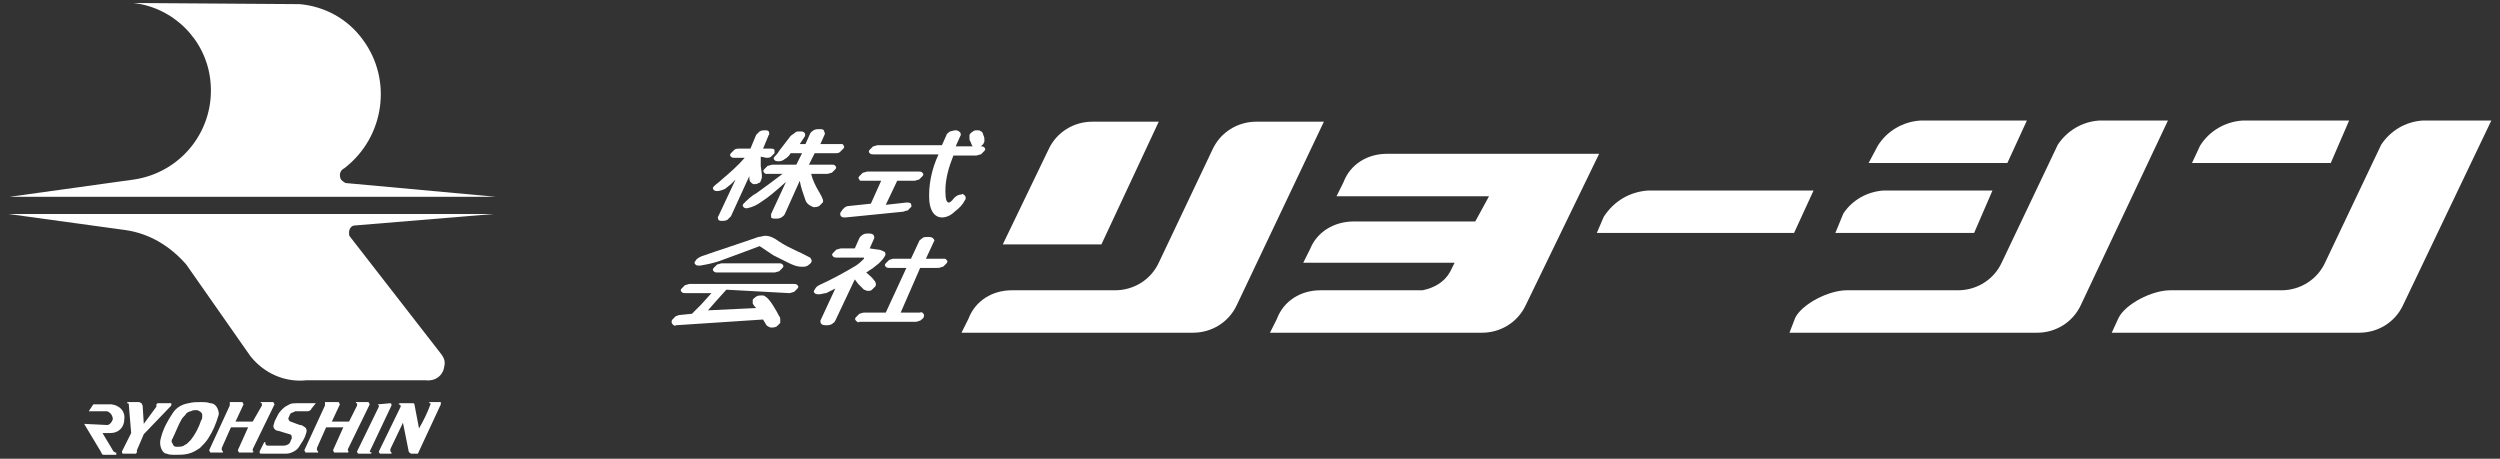 <?xml version="1.0" encoding="utf-8"?>
<!-- Generator: Adobe Illustrator 24.2.0, SVG Export Plug-In . SVG Version: 6.00 Build 0)  -->
<svg version="1.1" id="レイヤー_1" xmlns="http://www.w3.org/2000/svg" xmlns:xlink="http://www.w3.org/1999/xlink" x="0px"
	 y="0px" viewBox="0 0 218 40" style="enable-background:new 0 0 218 40;" xml:space="preserve">
<rect x="0" y="0" width="218" height="40" fill="#333333" stroke="none"/>
<style type="text/css">
	.st0{fill:#FFFFFF;}
</style>
<g id="グループ_2543" transform="translate(-689.662 -730.239)">
	<g id="グループ_2482" transform="translate(-19 -4)">
		<path id="パス_23817" class="st0" d="M720.3,734.5c3.5,0.4,6.3,3.2,6.7,6.7c0.5,4.3-2.5,8.1-6.7,8.7c0,0,0,0,0,0l-10.8,1.5h42.4
			l-13.1-1.2c-0.2-0.1-0.3-0.2-0.4-0.3c-0.2-0.4-0.1-0.8,0.3-1c3.5-2.7,4.2-7.7,1.6-11.2c-1.3-1.8-3.3-2.9-5.5-3.1L720.3,734.5"/>
		<path id="パス_23818" class="st0" d="M709.4,752.9l10.2,1.4c2.1,0.3,3.9,1.4,5.3,3l5.6,8c1.2,1.5,3,2.3,4.9,2.1h10.4
			c0.8,0.1,1.5-0.4,1.6-1.2c0,0,0,0,0,0c0.1-0.4,0-0.7-0.2-1l-8-10.3c-0.1-0.1-0.1-0.2-0.1-0.4c0-0.3,0.2-0.6,0.5-0.6l12.1-1
			L709.4,752.9"/>
		<path id="パス_23819" class="st0" d="M716,771.2l1.5,2.5c0,0.1,0.1,0.2,0.2,0.2h1.1l0-0.2l-0.1,0c-0.1-0.1-0.2-0.1-0.2-0.2
			l-0.9-1.5v0h0.7c0.7,0,1.2-0.5,1.2-1.2c0,0,0,0,0,0c0.1-0.7-0.4-1.2-1.1-1.3h0h-1.6l-0.4,0.6l0,0h1.6c0.3,0.1,0.5,0.4,0.5,0.7
			c-0.1,0.3-0.3,0.5-0.5,0.5L716,771.2"/>
		<path id="パス_23820" class="st0" d="M721.2,771.2l-0.1-1.6l-0.1-0.2l-0.2-0.1h-1l-0.1,0.1l0.1,0c0.1,0,0.1,0.1,0.1,0.2l0.2,2.4
			l-0.8,1.6c0,0.1,0,0.2,0.1,0.2c0,0,0,0,0,0h1.1l0.1-0.1l0,0l0-0.2l0.6-1.4l2.4-2.5l0-0.2l-0.1,0h-1.1l-0.1,0.1l0,0l0,0l0,0.2
			L721.2,771.2"/>
		<path id="パス_23821" class="st0" d="M724.5,770.8c0.1-0.2,0.3-0.3,0.4-0.5c0.1-0.1,0.3-0.2,0.4-0.2c0.2-0.1,0.3-0.1,0.5-0.1
			c0.1,0,0.3,0.1,0.4,0.2c0.1,0.1,0.1,0.2,0.1,0.3c0,0.1,0,0.3-0.1,0.4c-0.2,0.6-0.5,1.2-0.9,1.7c-0.1,0.1-0.2,0.2-0.3,0.3
			c-0.1,0.1-0.2,0.1-0.3,0.2c-0.2,0.1-0.4,0.1-0.6,0.1c-0.1,0-0.2,0-0.3-0.1l-0.1-0.2c-0.1-0.1-0.1-0.3,0-0.4
			C724,771.9,724.2,771.3,724.5,770.8 M723.7,770.3c-0.4,0.6-0.8,1.3-1,2.1c-0.1,0.3-0.1,0.6,0,0.9c0.1,0.3,0.3,0.5,0.5,0.5
			c0.2,0.1,0.5,0.1,0.7,0.1c0.4,0,0.8,0,1.2-0.1c0.4-0.1,0.7-0.3,1-0.5c0.3-0.3,0.5-0.5,0.7-0.8c0.4-0.6,0.7-1.3,0.9-2
			c0.1-0.2,0-0.5-0.1-0.7c-0.1-0.2-0.3-0.4-0.6-0.4c-0.3-0.1-0.5-0.1-0.8-0.1c-0.4,0-0.7,0-1.1,0.1
			C724.5,769.5,724,769.8,723.7,770.3L723.7,770.3z"/>
		<path id="パス_23822" class="st0" d="M730.7,771h-1.5l0.7-1.5l-0.1-0.2h0h-1.1l0,0.1l0,0l0,0.1l0,0.1l-1.8,3.9l0.1,0.2l0,0h1.1
			l0-0.1l0,0l-0.1-0.1l0-0.2l0.8-1.8h1.5l-0.9,2l0.1,0.2h1.2l0.1-0.1l-0.1,0l0-0.1l0-0.1l1.9-3.9l-0.1-0.2h0h-1.1l0,0.1l0.1,0l0,0.1
			l0,0.1L730.7,771"/>
		<path id="パス_23823" class="st0" d="M736.2,769.4h-1.7c-0.2,0-0.4,0-0.6,0.1c-0.2,0.1-0.4,0.2-0.6,0.4
			c-0.1,0.1-0.3,0.3-0.4,0.5c-0.1,0.2-0.2,0.4-0.3,0.6c0,0.1-0.1,0.3-0.1,0.4c0,0.2,0.2,0.4,0.4,0.4l1,0.3c0.1,0,0.2,0.1,0.2,0.2
			l0,0.2c-0.1,0.1-0.1,0.3-0.2,0.4c-0.1,0.1-0.3,0.2-0.5,0.2H732c-0.1,0-0.2-0.1-0.2-0.2v-0.1h-0.1l-0.4,0.8c0,0.1,0,0.2,0.1,0.2
			c0,0,0,0,0,0h0h2.2c0.3,0,0.5-0.1,0.7-0.2c0.2-0.1,0.4-0.3,0.5-0.5c0.2-0.3,0.4-0.6,0.5-0.9c0-0.1,0.1-0.2,0.1-0.4
			c0-0.2-0.1-0.3-0.3-0.4c-0.1-0.1-0.2-0.1-0.3-0.1l-0.8-0.3c-0.1,0-0.2-0.2-0.2-0.3c0,0,0,0,0,0c0.1-0.1,0.1-0.3,0.2-0.4
			c0.1-0.1,0.3-0.1,0.4-0.2c0.1,0,0.2,0,0.4,0h0.7c0.1,0,0.3-0.1,0.3-0.2L736.2,769.4"/>
		<path id="パス_23824" class="st0" d="M739.1,771h-1.5l0.7-1.5l-0.1-0.2h0H737l0,0.1l0,0l0,0.1l0,0.1l-1.8,3.9l0.1,0.2l0,0h1.1
			l0-0.1l0,0l-0.1-0.1l0-0.2l0.8-1.8h1.5l-0.9,2l0.1,0.2h1.2l0.1-0.1l-0.1,0l0-0.1l0-0.1l1.9-3.9l-0.1-0.2h0h-1.1l0,0.1l0.1,0l0,0.1
			l0,0.1L739.1,771"/>
		<path id="パス_23825" class="st0" d="M741.6,769.5L741.6,769.5l0.1,0.1l0,0.1l-1.9,3.9c0,0.1,0,0.1,0.1,0.2c0,0,0,0,0,0h1.1
			l0.1-0.1l-0.1,0l-0.1-0.1l0.1-0.2l1.8-3.8c0-0.1,0-0.2-0.1-0.2c0,0,0,0,0,0L741.6,769.5L741.6,769.5"/>
		<path id="パス_23826" class="st0" d="M745.2,771.6l-0.4-2.1c0-0.1-0.1-0.1-0.2-0.1h-1.1l-0.1,0.1l0.1,0l0.1,0.1l0,0.1l-1.9,3.9
			c0,0.1,0,0.1,0.1,0.2c0,0,0,0,0,0h1l0-0.1l0,0l-0.1-0.1l0-0.2l1.1-2.3l0.5,2.5c0,0.1,0.1,0.1,0.2,0.2h0.6l2-4.3c0-0.1,0-0.1,0-0.2
			c0,0,0,0,0,0l0,0h-1l0,0.1l0.1,0l0,0.1C745.9,770.3,745.6,770.9,745.2,771.6"/>
	</g>
	<path id="パス_23827" class="st0" d="M756.5,744c0.1,0,0.3,0,0.4-0.1c0.1-0.1,0.2-0.2,0.3-0.3c0-0.1,0-0.2,0-0.3
		c-0.1-0.1-0.2-0.1-0.3-0.1h-0.7l0.5-1.2c0.1-0.1,0-0.2,0-0.3c-0.1-0.1-0.2-0.1-0.3-0.1c-0.2,0-0.3,0-0.5,0.1
		c-0.1,0.1-0.2,0.2-0.3,0.3l-0.5,1.2h-1c-0.1,0-0.3,0-0.4,0.1c-0.1,0.1-0.2,0.2-0.3,0.3c-0.1,0.1-0.1,0.2,0,0.3
		c0.1,0.1,0.2,0.1,0.3,0.1h0.9c-0.6,0.7-1.3,1.3-2,1.9c-0.2,0.2-0.5,0.4-0.7,0.6c-0.1,0.1-0.1,0.2,0,0.3c0.1,0.1,0.2,0.1,0.3,0.1
		c0.2,0,0.5-0.1,0.7-0.2l0.5-0.4l0.4-0.4l-1.5,3.2c-0.1,0.1,0,0.2,0,0.3c0.1,0.1,0.2,0.1,0.3,0.1c0.2,0,0.3,0,0.5-0.1
		c0.1-0.1,0.2-0.2,0.3-0.3l1.6-3.5c0,0.2,0,0.4,0.1,0.5c0.1,0.1,0.2,0.2,0.3,0.2c0.1,0,0.3,0,0.4-0.1c0.1,0,0.2-0.1,0.2-0.2
		c0.1-0.2,0.1-0.3,0.1-0.5l-0.1-0.8l0-0.4l0-0.4L756.5,744 M759.4,742.8l0.4-0.6c0.1-0.1,0.1-0.3,0-0.4c-0.1-0.1-0.2-0.1-0.4-0.1
		c-0.2,0-0.3,0-0.4,0.1c-0.1,0.1-0.3,0.2-0.4,0.3l-1,1.3c-0.1,0.2-0.3,0.4-0.4,0.5c-0.1,0.1-0.1,0.2,0,0.3c0.1,0.1,0.2,0.1,0.4,0.1
		c0.2,0,0.4-0.1,0.5-0.2c0.2-0.1,0.4-0.3,0.5-0.5h1l-0.5,1h-2.1c-0.1,0-0.3,0.1-0.4,0.1c-0.1,0.1-0.2,0.2-0.3,0.3
		c-0.1,0.1-0.1,0.2,0,0.3c0.1,0.1,0.1,0.1,0.2,0.1h1.4l-1.2,0.9l-1.1,0.8c-0.4,0.2-0.8,0.6-1.1,0.9c-0.1,0.1-0.1,0.2,0,0.3
		c0.1,0.1,0.2,0.1,0.3,0.1c0.5-0.1,0.9-0.3,1.3-0.6c0.5-0.3,1.2-0.9,2.1-1.7l-1.3,2.8c0,0.1,0,0.2,0,0.3c0.1,0.1,0.2,0.1,0.4,0.1
		c0.2,0,0.3,0,0.5-0.1c0.1-0.1,0.2-0.1,0.3-0.3l1.3-2.9c0.1,0.6,0.3,1.1,0.5,1.7c0.1,0.3,0.4,0.5,0.7,0.6c0.2,0,0.3,0,0.5-0.1
		c0.1-0.1,0.2-0.2,0.3-0.3c0.1-0.1,0-0.4-0.3-0.9c-0.3-0.5-0.6-1.1-0.7-1.6h1.4c0.1,0,0.3-0.1,0.4-0.1c0.1-0.1,0.2-0.2,0.3-0.3
		c0.1-0.1,0.1-0.2,0-0.3c-0.1-0.1-0.1-0.1-0.3-0.1h-2l0.5-1h1.8c0.1,0,0.3,0,0.4-0.1c0.1-0.1,0.2-0.2,0.3-0.3c0.1-0.1,0.1-0.2,0-0.3
		c0-0.1-0.1-0.1-0.2-0.1h-1.8l0.4-0.9l-0.1-0.3c-0.1-0.1-0.2-0.1-0.4-0.1c-0.2,0-0.3,0-0.5,0.1c-0.1,0.1-0.2,0.1-0.3,0.3l-0.4,0.9
		L759.4,742.8z"/>
	<path id="パス_23828" class="st0" d="M767.9,746h1.5c0.1,0,0.3-0.1,0.4-0.1c0.1-0.1,0.2-0.2,0.3-0.3c0.1-0.1,0.1-0.2,0-0.3
		c-0.1-0.1-0.2-0.1-0.3-0.1h-4.5c-0.1,0-0.3,0.1-0.4,0.1c-0.1,0.1-0.2,0.2-0.3,0.3c-0.1,0.1-0.1,0.2,0,0.3c0,0.1,0.1,0.1,0.2,0.1
		h1.7l-0.9,2l-1.9,0.2c-0.3,0-0.5,0.2-0.7,0.5c-0.1,0.1-0.1,0.3,0,0.4c0.1,0.1,0.2,0.1,0.4,0.1l5-0.5c0.1,0,0.2-0.1,0.4-0.1
		c0.1-0.1,0.2-0.2,0.3-0.3c0.1-0.1,0-0.2,0-0.3c-0.1-0.1-0.2-0.1-0.4-0.1l-1.8,0.2L767.9,746 M774.8,743.8c0.1,0,0.3-0.1,0.4-0.1
		c0.1-0.1,0.2-0.2,0.3-0.3c0.1-0.1,0.1-0.2,0-0.3c-0.1-0.1-0.2-0.1-0.3-0.1l0.1-0.1l0.1-0.1l0.1-0.2l0-0.2c0-0.1,0-0.2-0.1-0.4
		c0-0.1-0.1-0.3-0.2-0.3c-0.1-0.1-0.2-0.1-0.3-0.1c-0.1,0-0.3,0-0.4,0.1c-0.1,0.1-0.2,0.1-0.3,0.3c0,0.1,0,0.2,0,0.3
		c0,0.1,0,0.2,0.1,0.3c0,0.1,0.1,0.2,0.1,0.3l0.1,0.1H773l0.4-0.9c0.1-0.1,0-0.3,0-0.3c-0.1-0.1-0.2-0.2-0.4-0.2
		c-0.2,0-0.4,0.1-0.5,0.1c-0.1,0.1-0.3,0.2-0.3,0.3l-0.4,0.9h-5.6c-0.1,0-0.3,0.1-0.4,0.1c-0.1,0.1-0.2,0.2-0.3,0.3
		c-0.1,0.1-0.1,0.2,0,0.3c0.1,0.1,0.2,0.1,0.3,0.1h5.7c-0.6,1.3-0.9,2.7-0.8,4.1c0.1,0.9,0.5,1.4,1.1,1.4c0.4,0,0.8-0.2,1.1-0.5
		c0.4-0.3,0.7-0.6,0.9-1c0.1-0.1,0.1-0.3,0-0.4c-0.1-0.1-0.2-0.2-0.3-0.1c-0.3,0-0.6,0.2-0.8,0.5c-0.1,0.1-0.2,0.2-0.3,0.2
		c-0.2,0-0.3-0.3-0.3-1c0-1.1,0.3-2.1,0.7-3.1L774.8,743.8z"/>
	<path id="パス_23829" class="st0" d="M758.5,755.8c0.1,0,0.3-0.1,0.4-0.1c0.1-0.1,0.2-0.2,0.3-0.3c0.1-0.1,0.1-0.2,0-0.3
		c-0.1-0.1-0.2-0.1-0.3-0.1h-9.1c-0.1,0-0.3,0.1-0.4,0.1c-0.1,0.1-0.2,0.2-0.3,0.3c-0.1,0.1-0.1,0.2,0,0.3c0.1,0.1,0.2,0.1,0.3,0.1
		h2.3l-0.9,1l-0.8,0.8l-1,0.1c-0.2,0-0.3,0.1-0.4,0.1c-0.1,0.1-0.2,0.2-0.3,0.3c-0.1,0.1-0.1,0.3,0,0.4c0.1,0.1,0.2,0.2,0.3,0.1
		l7.6-0.5c0.1,0.2,0.2,0.3,0.3,0.5c0.1,0.1,0.3,0.2,0.4,0.2c0.2,0,0.3,0,0.5-0.1c0.1-0.1,0.2-0.2,0.3-0.3l0-0.3c0-0.1,0-0.2-0.1-0.3
		c-0.2-0.4-0.8-1.5-1.2-1.7c-0.1-0.1-0.2-0.1-0.3-0.1c-0.2,0-0.3,0-0.5,0.1c-0.1,0.1-0.3,0.2-0.3,0.3c0,0.1,0,0.2,0,0.3
		c0.1,0.2,0.2,0.3,0.3,0.4l-4.2,0.2l0.7-0.8l0.9-1L758.5,755.8 M757.2,754c0.1,0,0.3-0.1,0.4-0.1c0.1-0.1,0.2-0.2,0.3-0.3
		c0.1-0.1,0.1-0.2,0-0.3c-0.1-0.1-0.2-0.1-0.3-0.1h-5c-0.1,0-0.3,0.1-0.4,0.1c-0.1,0.1-0.2,0.2-0.3,0.3c-0.1,0.1-0.1,0.2,0,0.3
		c0.1,0.1,0.2,0.1,0.3,0.1H757.2z M755.9,751.7l1.2,0.8l1.2,0.6c0.4,0.2,0.8,0.4,1.3,0.4c0.2,0,0.3,0,0.5-0.1
		c0.1-0.1,0.3-0.2,0.3-0.3c0.1-0.1,0-0.3-0.1-0.4c0,0,0,0,0,0c-0.9-0.5-1.8-0.8-2.7-1.4c-0.4-0.3-0.8-0.5-1.2-0.5
		c-0.2,0-0.4,0.1-0.6,0.1c-1.7,0.6-3.3,1.1-5,1.7c-0.2,0.1-0.4,0.2-0.5,0.4c-0.1,0.1-0.1,0.2,0,0.3c0.1,0.1,0.2,0.1,0.4,0.1
		c0.6-0.1,1.1-0.2,1.7-0.4l1.9-0.7L755.9,751.7z"/>
	<path id="パス_23830" class="st0" d="M769.9,753.6h1.6c0.1,0,0.3-0.1,0.4-0.1c0.1-0.1,0.2-0.2,0.3-0.3c0.1-0.1,0.1-0.2,0-0.3
		c-0.1-0.1-0.1-0.1-0.2-0.1h-1.6l0.7-1.5c0.1-0.1,0-0.2-0.1-0.3c-0.1-0.1-0.3-0.1-0.4-0.1c-0.2,0-0.4,0-0.5,0.1
		c-0.1,0.1-0.3,0.2-0.3,0.3l-0.7,1.5h-1.5c-0.2,0-0.3,0.1-0.4,0.1c-0.1,0.1-0.2,0.2-0.3,0.3c-0.1,0.1-0.1,0.2,0,0.3
		c0.1,0.1,0.2,0.1,0.3,0.1h1.5l-1.8,3.9h-1.9c-0.2,0-0.3,0.1-0.4,0.1c-0.1,0.1-0.2,0.2-0.3,0.3c-0.1,0.1-0.1,0.2,0,0.3
		c0.1,0.1,0.2,0.2,0.3,0.1h4.9c0.2,0,0.3-0.1,0.4-0.1c0.1-0.1,0.3-0.2,0.3-0.3c0.1-0.2,0-0.3-0.1-0.4c-0.1,0-0.1-0.1-0.2,0h-1.7
		L769.9,753.6 M765.5,751.9l0.4-0.9c0-0.1,0-0.2-0.1-0.3c-0.1-0.1-0.3-0.1-0.4-0.1c-0.2,0-0.3,0-0.5,0.1c-0.1,0.1-0.2,0.1-0.3,0.3
		l-0.4,0.9h-1.2c-0.1,0-0.3,0.1-0.4,0.1c-0.1,0.1-0.2,0.2-0.3,0.3c-0.1,0.1-0.1,0.2,0,0.3c0.1,0.1,0.2,0.1,0.3,0.1h2.3l0.1,0v0.1
		c-0.2,0.2-0.4,0.4-0.7,0.6c-1,0.6-2.1,1.2-3.2,1.7c-0.2,0.1-0.3,0.2-0.4,0.4c-0.1,0.1-0.1,0.2,0,0.3c0.1,0.1,0.2,0.1,0.4,0.1
		c0.2,0,0.4-0.1,0.6-0.1l0.8-0.4l-1.3,2.8c0,0.1,0,0.2,0.1,0.3c0.1,0.1,0.3,0.1,0.4,0.1c0.2,0,0.3,0,0.5-0.1
		c0.1-0.1,0.2-0.1,0.3-0.3l1.7-3.6l0.3,0.4l0.3,0.3l0.1,0.1l0.1,0.1c0.1,0,0.2,0.1,0.3,0.1c0.2,0,0.3,0,0.4-0.1
		c0.1-0.1,0.2-0.2,0.3-0.3c0.1-0.2,0-0.4-0.1-0.5c-0.2-0.3-0.5-0.5-0.7-0.7l0.6-0.4l0.5-0.4c0.2-0.2,0.4-0.4,0.5-0.6
		c0.1-0.1,0.1-0.3,0-0.4c-0.2-0.1-0.4-0.2-0.6-0.2L765.5,751.9z"/>
	<g id="グループ_2447" transform="translate(772.705 740.451)">
		<path id="パス_23831" class="st0" d="M134.2,0.3h-6c-1.5,0.1-2.8,0.9-3.6,2.1l-4.9,10.3c-0.7,1.5-2.2,2.4-3.8,2.4h-9.7
			c-1.6,0-3.9,1.2-4.5,2.4l-0.6,1.3h21.6c1.6,0,3.1-0.9,3.8-2.4L134.2,0.3"/>
		<path id="パス_23832" class="st0" d="M121.8,0.3h-9.3c-1.5,0.1-2.9,0.9-3.7,2.2L108.1,4h12.1L121.8,0.3"/>
		<path id="パス_23833" class="st0" d="M106,0.3h-6c-1.5,0.1-2.8,0.9-3.6,2.1l-4.9,10.3c-0.7,1.5-2.2,2.4-3.8,2.4H78
			c-1.6,0-3.9,1.2-4.5,2.4L73,18.8h21.6c1.6,0,3.1-0.9,3.8-2.4L106,0.3"/>
		<path id="パス_23834" class="st0" d="M90.7,6.4h-9.5c-1.4,0.1-2.7,0.8-3.5,2L77,10.1h12.1L90.7,6.4"/>
		<path id="パス_23835" class="st0" d="M93.7,0.3h-9.3c-1.5,0.1-2.9,0.9-3.7,2.2L79.9,4H92L93.7,0.3"/>
		<path id="パス_23836" class="st0" d="M75.1,6.4H60.7c-1.6,0.1-3,0.9-3.9,2.3l-0.6,1.4h17.2L75.1,6.4"/>
		<path id="パス_23837" class="st0" d="M45.6,9.1H35c-1.7,0-3.2,0.9-3.8,2.4l-0.6,1.2h13.2l-0.4,0.8c-0.5,0.9-1.4,1.4-2.4,1.6
			h-8.9c-1.7,0-3.2,0.9-3.8,2.5l-0.6,1.2h18.5c1.6,0,3.1-0.9,3.8-2.4l6.4-13.2h-0.2l0,0H37.9c-1.7,0-3.2,0.9-3.8,2.5l-0.6,1.2h13.3
			L45.6,9.1"/>
		<path id="パス_23838" class="st0" d="M32.4,0.4h-5.9c-1.6,0-3.1,0.9-3.8,2.4l-4.7,9.9c-0.7,1.5-2.2,2.4-3.8,2.4H5.2
			c-1.7,0-3.2,0.9-3.8,2.5l-0.6,1.2h20.2c1.6,0,3.1-0.9,3.8-2.4L32.4,0.4"/>
		<path id="パス_23839" class="st0" d="M18,0.4h-5.8c-1.6,0-3.1,0.9-3.8,2.4l-4,8.3H13L18,0.4"/>
	</g>
</g>
</svg>
